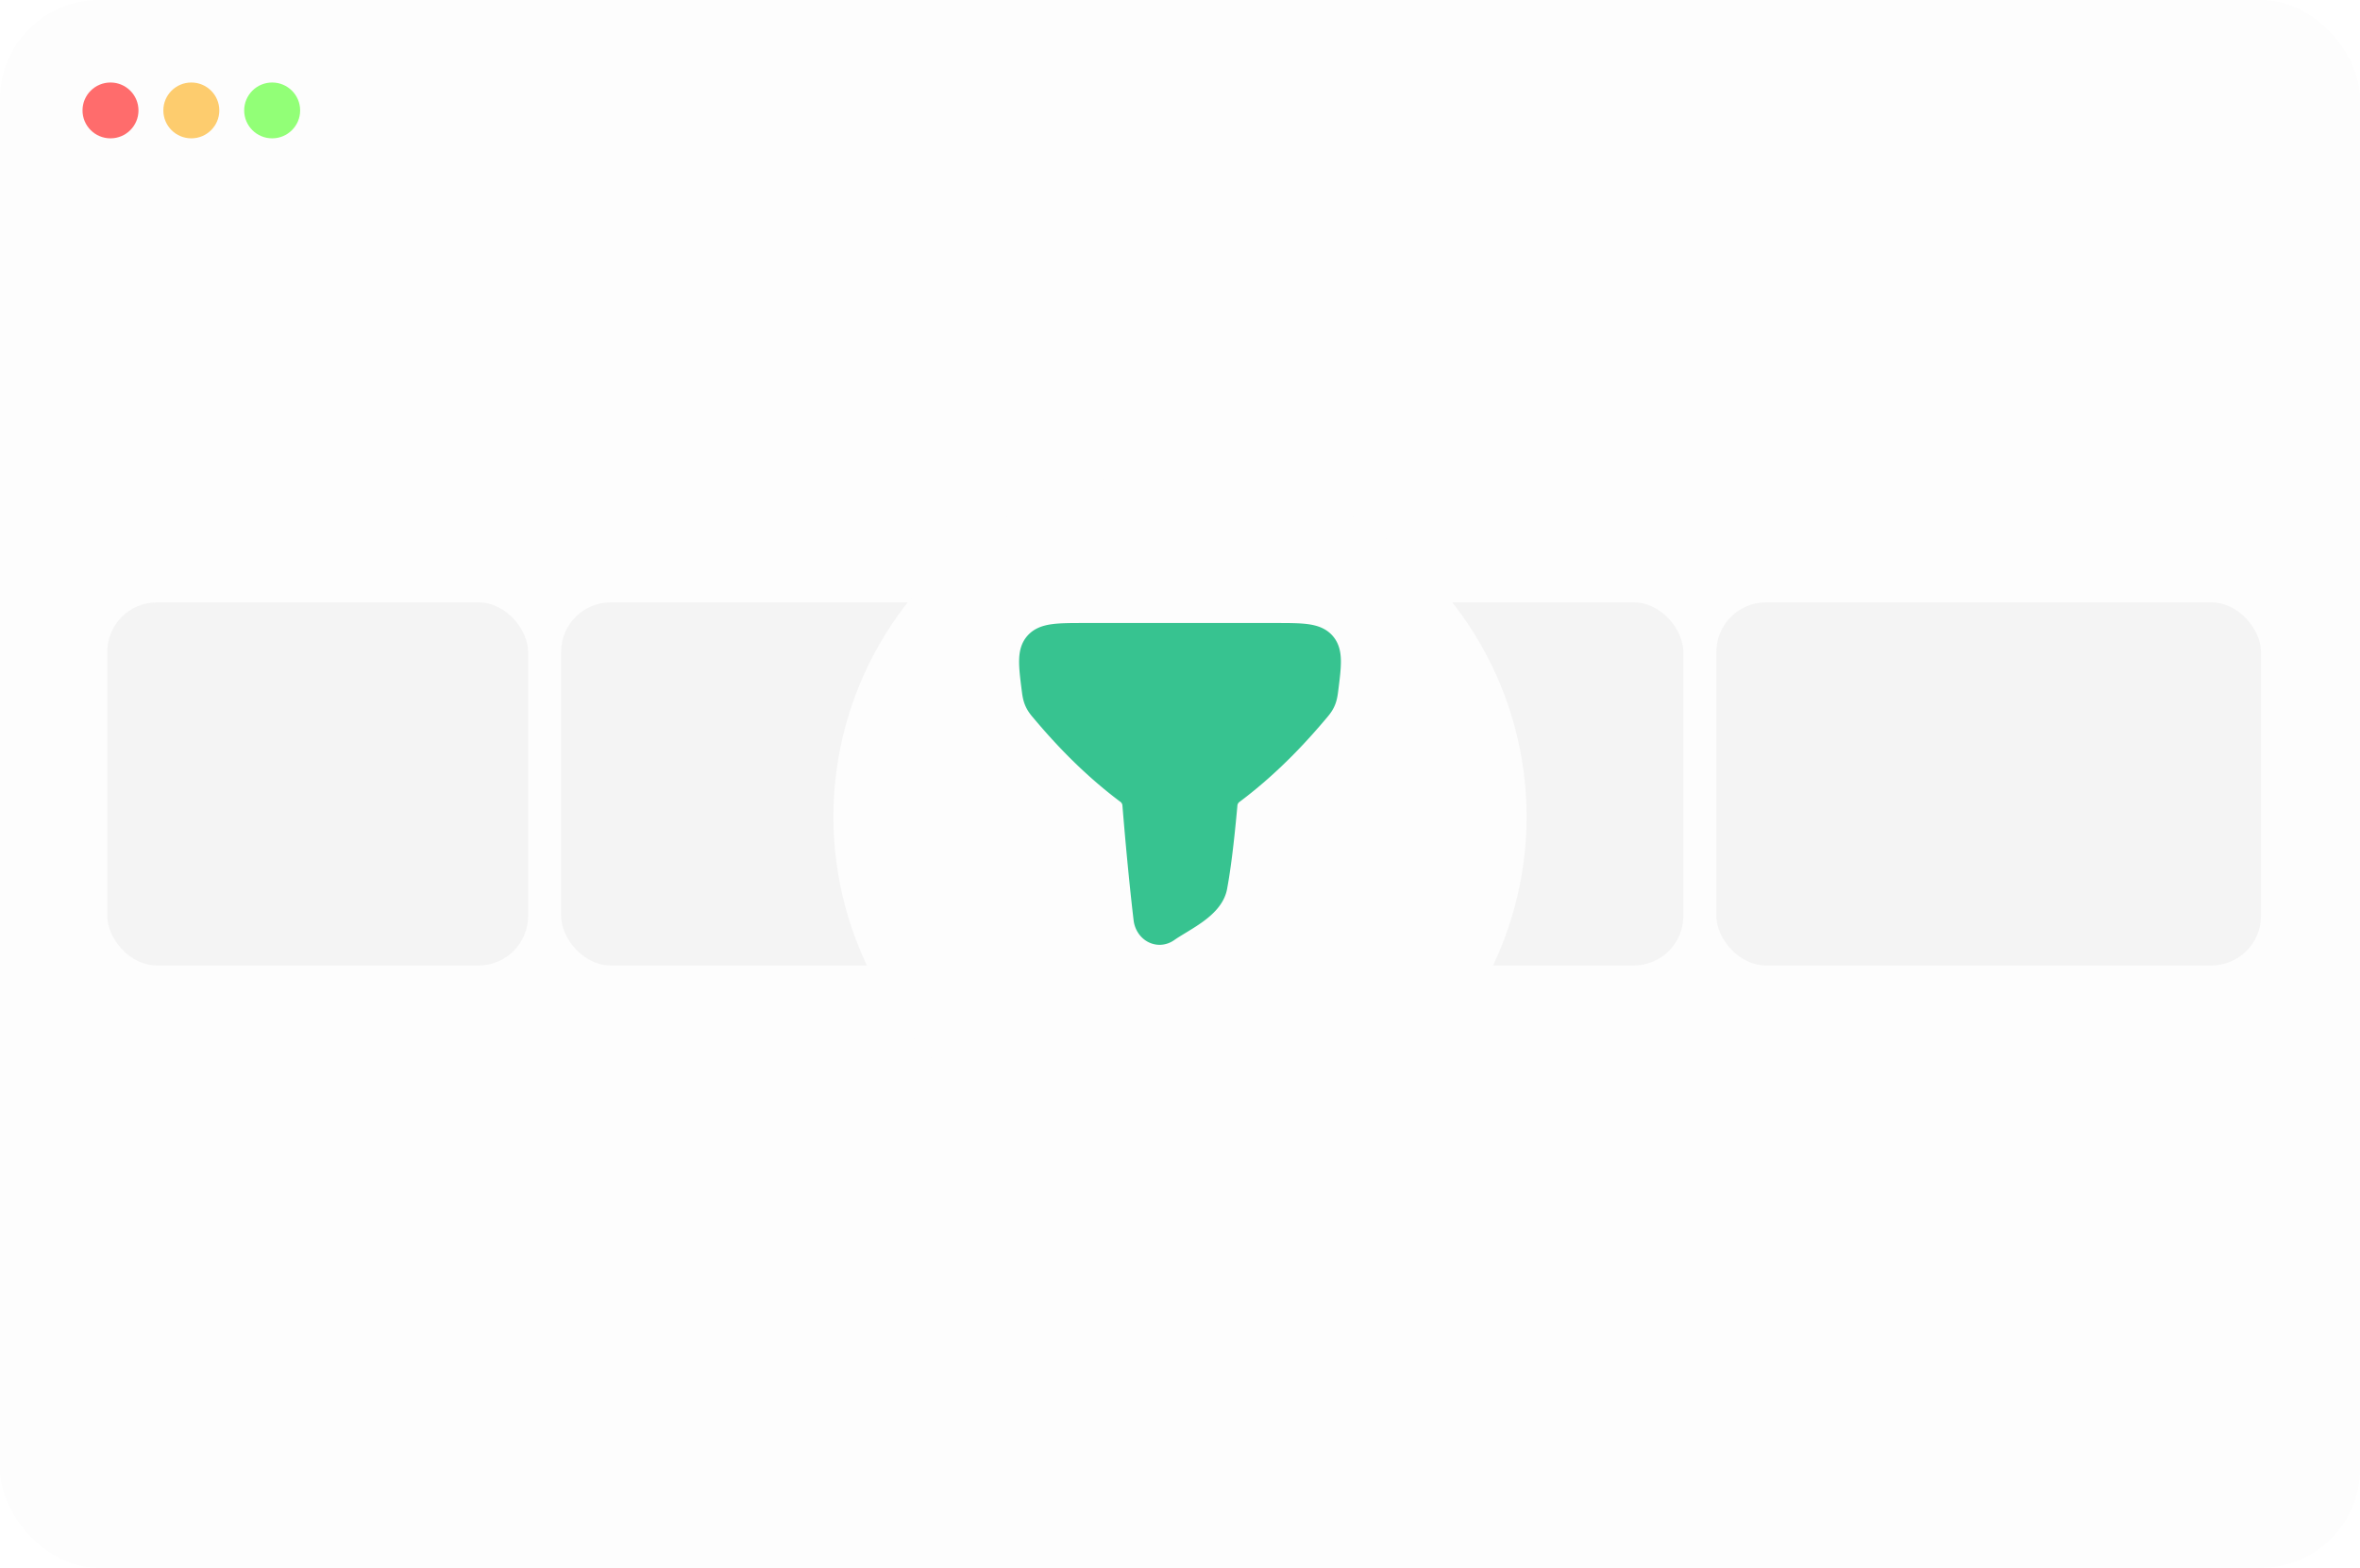 <svg width="286" height="190" fill="none" xmlns="http://www.w3.org/2000/svg"><rect width="286" height="190" rx="12" fill="#FDFDFD"/><ellipse cx="13.391" cy="13.382" rx="3.391" ry="3.383" fill="#FF6C6C"/><ellipse cx="23.186" cy="13.382" rx="3.391" ry="3.383" fill="#FDCC6E"/><ellipse cx="32.982" cy="13.382" rx="3.391" ry="3.383" fill="#92FF77"/><rect x="13" y="73" width="51" height="44" rx="6" fill="#F4F4F4"/><rect x="68" y="73" width="66" height="44" rx="6" fill="#F4F4F4"/><rect x="138" y="73" width="66" height="44" rx="6" fill="#F4F4F4"/><rect x="208" y="73" width="66" height="44" rx="6" fill="#F4F4F4"/><g filter="url(#filter0_ddi_2269_1830)"><circle cx="143" cy="95" r="42" fill="#FDFDFD"/></g><path fill-rule="evenodd" clip-rule="evenodd" d="M131.364 75.5h23.272c1.541 0 2.849 0 3.881.14 1.093.15 2.138.486 2.937 1.365.807.888 1.028 1.958 1.045 3.05.016 1.022-.148 2.29-.338 3.77l-.014.107c-.067.523-.168 1.03-.379 1.536-.214.515-.508.953-.875 1.389-1.96 2.326-5.602 6.53-10.73 10.359a.608.608 0 00-.208.429c-.496 5.486-.922 8.336-1.252 10.101-.343 1.827-1.756 3.102-2.959 3.972-.632.458-1.301.869-1.892 1.228l-.159.097c-.544.33-1 .607-1.375.872-1.025.725-2.247.752-3.232.214-.949-.518-1.577-1.497-1.71-2.618-.275-2.319-.79-7.014-1.352-13.879a.607.607 0 00-.207-.431c-5.118-3.824-8.753-8.021-10.71-10.344-.367-.436-.661-.874-.875-1.389-.211-.506-.312-1.013-.379-1.536l-.014-.108c-.19-1.479-.354-2.747-.338-3.768.017-1.093.238-2.163 1.045-3.05.799-.88 1.844-1.217 2.937-1.365 1.032-.141 2.34-.141 3.881-.141z" fill="#37C390"/><defs><filter id="filter0_ddi_2269_1830" x="93.555" y="48.036" width="98.891" height="98.891" filterUnits="userSpaceOnUse" color-interpolation-filters="sRGB"><feFlood flood-opacity="0" result="BackgroundImageFix"/><feColorMatrix in="SourceAlpha" values="0 0 0 0 0 0 0 0 0 0 0 0 0 0 0 0 0 0 127 0" result="hardAlpha"/><feOffset dy="2.482"/><feGaussianBlur stdDeviation="3.723"/><feComposite in2="hardAlpha" operator="out"/><feColorMatrix values="0 0 0 0 0.957 0 0 0 0 0.957 0 0 0 0 0.957 0 0 0 1 0"/><feBlend in2="BackgroundImageFix" result="effect1_dropShadow_2269_1830"/><feColorMatrix in="SourceAlpha" values="0 0 0 0 0 0 0 0 0 0 0 0 0 0 0 0 0 0 127 0" result="hardAlpha"/><feMorphology radius=".975" operator="dilate" in="SourceAlpha" result="effect2_dropShadow_2269_1830"/><feOffset/><feComposite in2="hardAlpha" operator="out"/><feColorMatrix values="0 0 0 0 0.896 0 0 0 0 0.896 0 0 0 0 0.896 0 0 0 1 0"/><feBlend in2="effect1_dropShadow_2269_1830" result="effect2_dropShadow_2269_1830"/><feBlend in="SourceGraphic" in2="effect2_dropShadow_2269_1830" result="shape"/><feColorMatrix in="SourceAlpha" values="0 0 0 0 0 0 0 0 0 0 0 0 0 0 0 0 0 0 127 0" result="hardAlpha"/><feOffset dy="1.5"/><feComposite in2="hardAlpha" operator="arithmetic" k2="-1" k3="1"/><feColorMatrix values="0 0 0 0 0.243 0 0 0 0 0.243 0 0 0 0 0.243 0 0 0 0.04 0"/><feBlend in2="shape" result="effect3_innerShadow_2269_1830"/></filter></defs></svg>